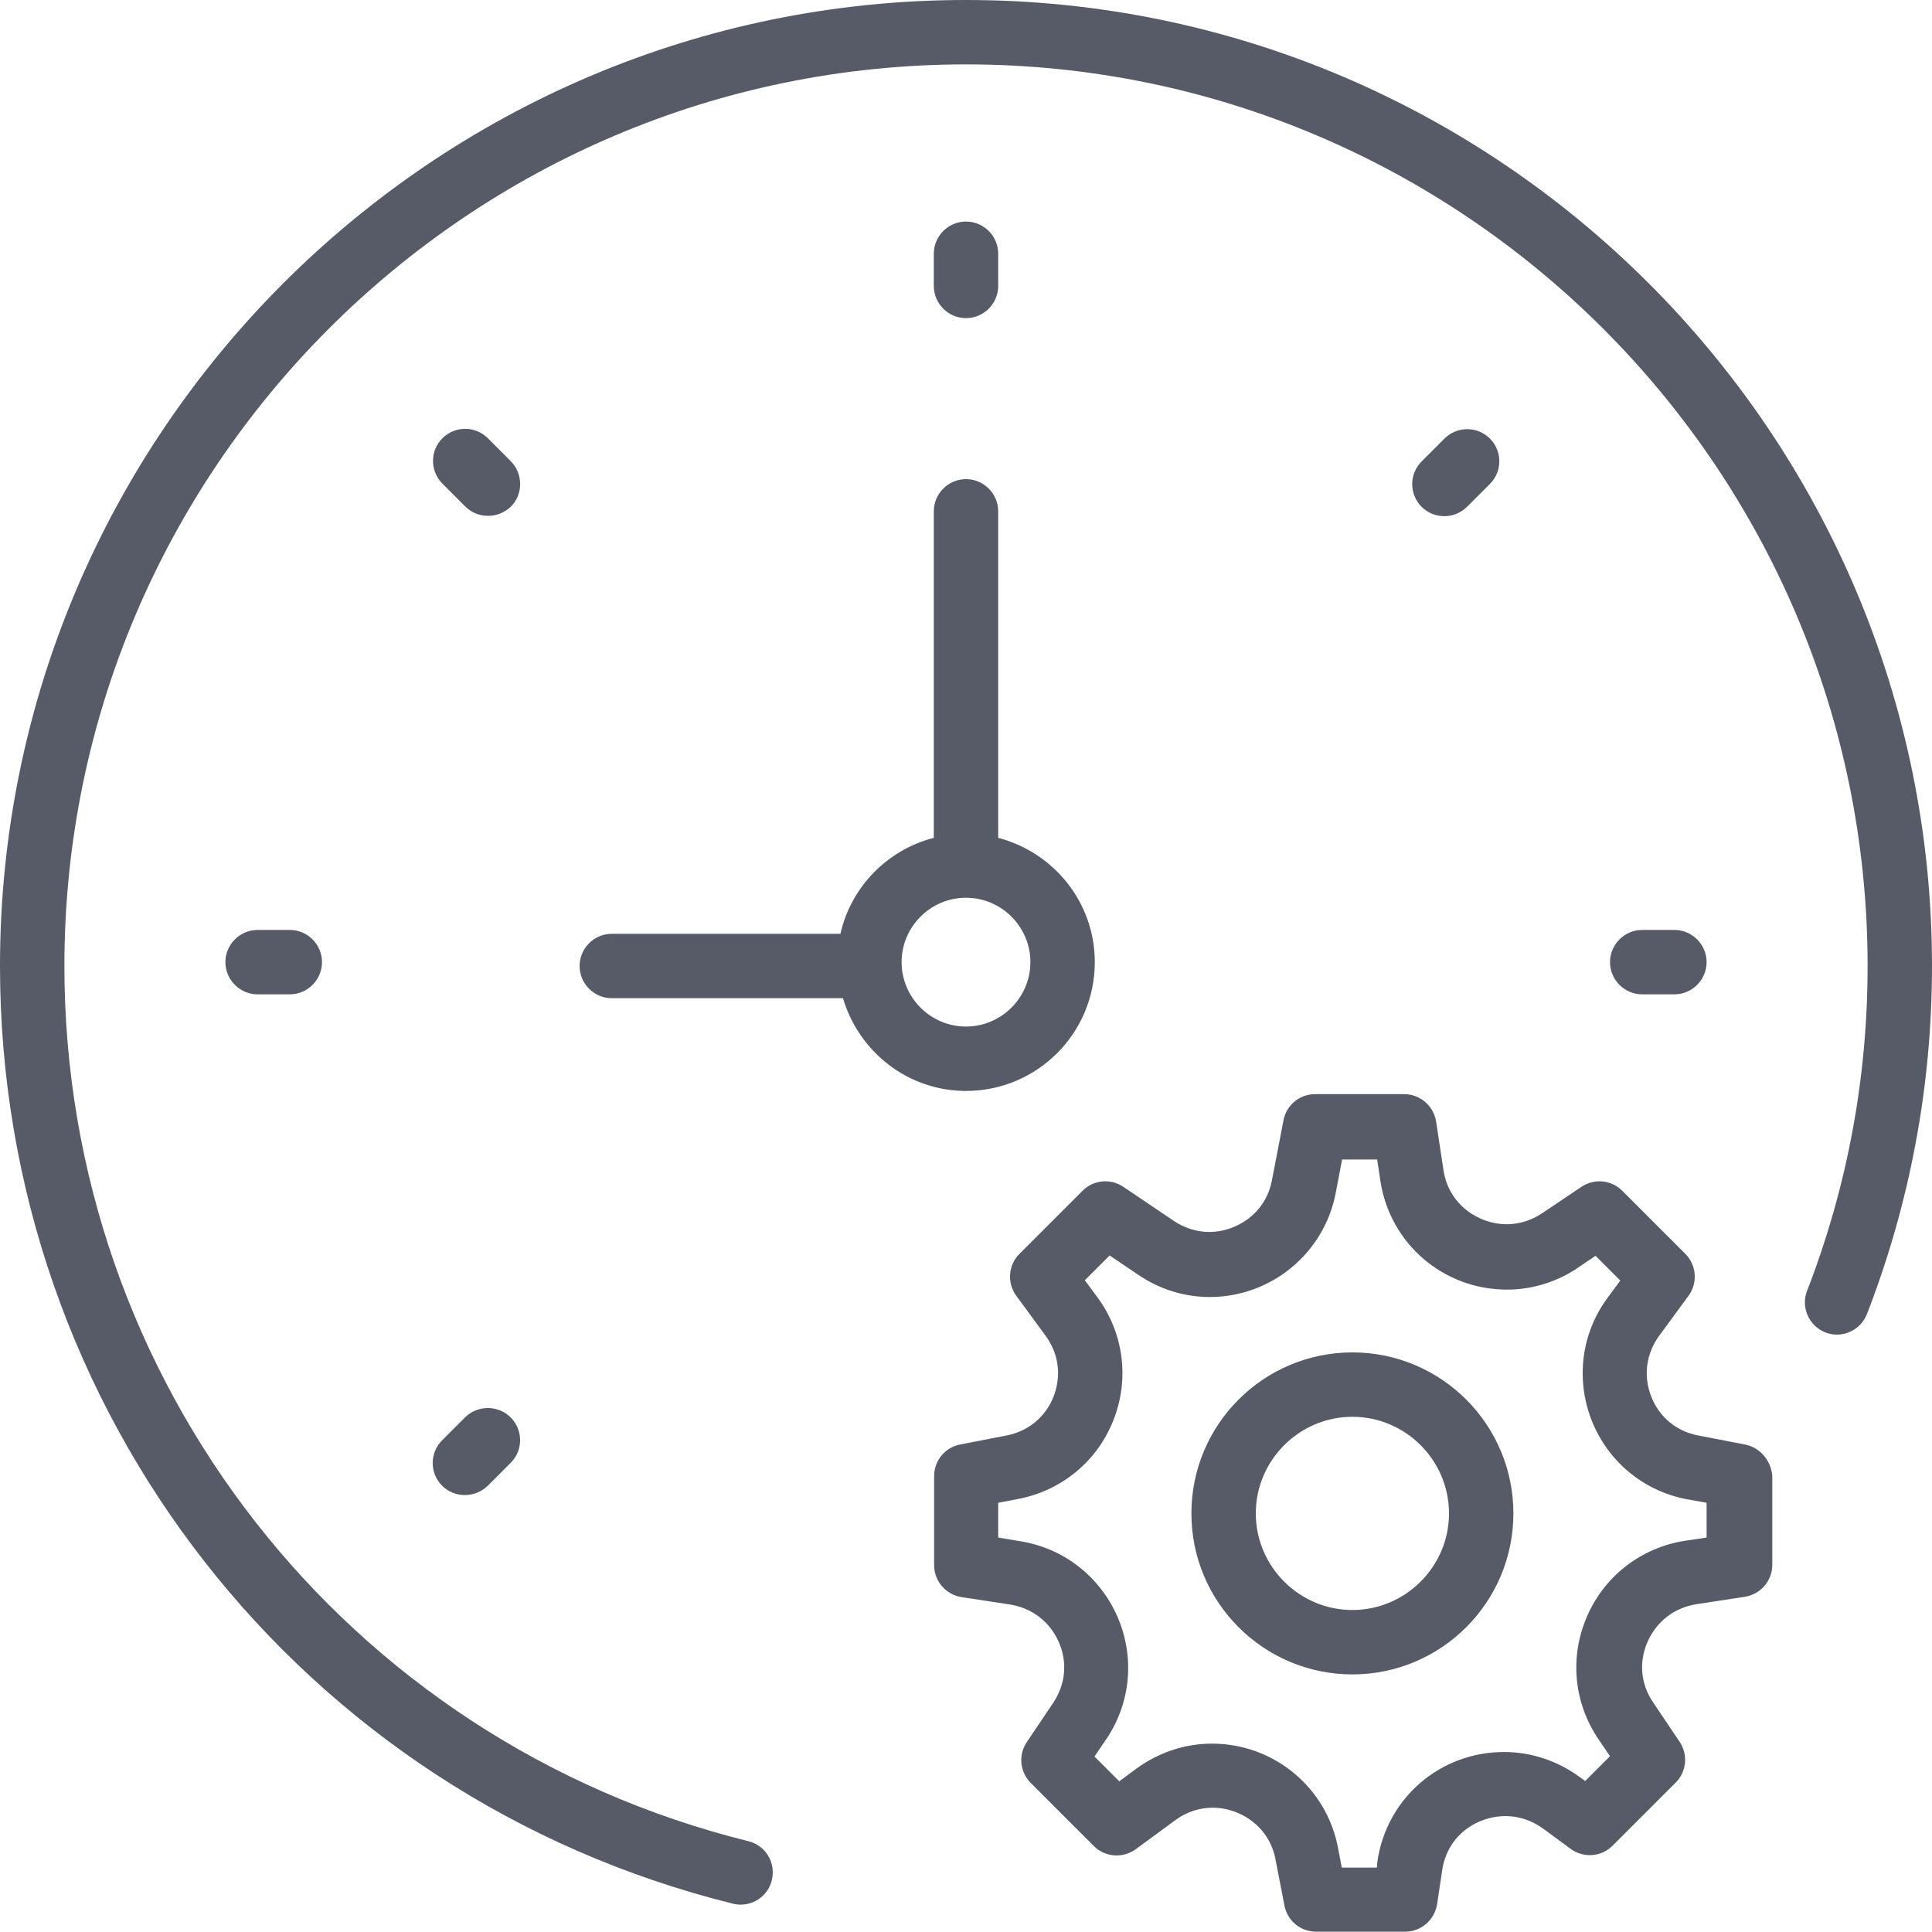 <?xml version="1.0" encoding="UTF-8"?>
<svg width="150px" height="150px" viewBox="0 0 150 150" version="1.1" xmlns="http://www.w3.org/2000/svg" xmlns:xlink="http://www.w3.org/1999/xlink">
    <!-- Generator: Sketch 51.1 (57501) - http://www.bohemiancoding.com/sketch -->
    <title>Management</title>
    <desc>Created with Sketch.</desc>
    <defs></defs>
    <g id="Page-1" stroke="none" stroke-width="1" fill="none" fill-rule="evenodd">
        <g id="Management" fill="#575B67" fill-rule="nonzero">
            <g id="Group">
                <path d="M135.475,112.15 L131.85,111.45 C130.15,111.125 128.825,110.025 128.2,108.425 C127.575,106.825 127.8,105.1 128.825,103.7 L131.1,100.6 C131.825,99.6 131.725,98.225 130.85,97.35 L125.95,92.45 C125.1,91.6 123.775,91.475 122.775,92.15 L119.725,94.2 C118.9,94.75 117.95,95.05 116.975,95.05 C114.875,95.05 112.5,93.6 112.075,90.875 L111.5,87.075 C111.3,85.85 110.25,84.95 109.025,84.95 L102.1,84.95 C100.9,84.95 99.875,85.8 99.65,86.975 L98.75,91.65 C98.25,94.275 95.925,95.65 93.9,95.65 C92.925,95.65 91.975,95.35 91.15,94.8 L87.225,92.15 C86.225,91.475 84.9,91.6 84.05,92.45 L79.15,97.35 C78.275,98.225 78.175,99.6 78.9,100.6 L81.175,103.7 C82.2,105.1 82.425,106.8 81.8,108.425 C81.175,110.025 79.825,111.125 78.15,111.45 L74.55,112.15 C73.375,112.375 72.525,113.4 72.525,114.6 L72.525,121.525 C72.525,122.75 73.425,123.8 74.65,124 L78.425,124.575 C80.125,124.85 81.5,125.9 82.2,127.475 C82.9,129.05 82.725,130.775 81.775,132.2 L79.725,135.25 C79.05,136.25 79.175,137.575 80.025,138.425 L84.925,143.325 C85.8,144.2 87.175,144.3 88.175,143.575 L91.275,141.3 C92.125,140.675 93.125,140.35 94.175,140.35 C96.2,140.35 98.525,141.725 99.025,144.35 L99.725,147.95 C99.95,149.125 100.975,149.975 102.175,149.975 L109.1,149.975 C110.325,149.975 111.375,149.075 111.575,147.85 L111.975,145.175 C112.4,142.425 114.75,141 116.875,141 C117.9,141 118.9,141.325 119.775,141.95 L121.95,143.55 C122.95,144.275 124.325,144.175 125.2,143.3 L130.1,138.4 C130.95,137.55 131.075,136.225 130.4,135.225 L128.35,132.175 C127.375,130.75 127.225,129.025 127.925,127.45 C128.625,125.875 130,124.825 131.7,124.55 L135.475,123.975 C136.7,123.775 137.6,122.725 137.6,121.5 L137.6,114.575 C137.5,113.4 136.65,112.375 135.475,112.15 Z M132.5,119.375 L130.825,119.625 C127.45,120.15 124.6,122.325 123.225,125.475 C121.85,128.625 122.175,132.175 124.1,135.025 L125,136.35 L123.075,138.275 L122.625,137.95 C120.9,136.7 118.875,136.025 116.775,136.025 C111.825,136.025 107.7,139.575 106.95,144.45 L106.9,145 L104.175,145 L103.875,143.425 C102.975,138.75 98.875,135.375 94.1,135.375 C92,135.375 89.975,136.05 88.25,137.3 L86.9,138.3 L84.975,136.375 L85.875,135.05 C87.8,132.225 88.125,128.65 86.75,125.5 C85.375,122.375 82.55,120.175 79.15,119.65 L77.5,119.375 L77.5,116.675 L79.075,116.375 C82.425,115.725 85.2,113.45 86.45,110.25 C87.7,107.075 87.25,103.525 85.225,100.75 L84.225,99.4 L86.15,97.475 L88.375,98.975 C90.025,100.1 91.95,100.7 93.925,100.7 C98.7,100.7 102.8,97.3 103.7,92.65 L104.2,90.025 L106.925,90.025 L107.175,91.7 C107.925,96.575 112.075,100.125 117,100.125 C118.975,100.125 120.9,99.525 122.55,98.4 L123.875,97.5 L125.8,99.425 L124.8,100.775 C122.775,103.525 122.325,107.075 123.575,110.275 C124.825,113.45 127.575,115.75 130.95,116.4 L132.5,116.675 L132.5,119.375 Z" id="Shape"></path>
                <path d="M105,105 C98.1,105 92.5,110.6 92.5,117.5 C92.5,124.4 98.1,130 105,130 C111.9,130 117.5,124.4 117.5,117.5 C117.5,110.6 111.9,105 105,105 Z M105,125 C100.875,125 97.5,121.625 97.5,117.5 C97.5,113.375 100.875,110 105,110 C109.125,110 112.5,113.375 112.5,117.5 C112.5,121.625 109.125,125 105,125 Z" id="Shape"></path>
                <path d="M72.5,65.05 C68.9,65.975 66.075,68.85 65.25,72.5 L47.5,72.5 C46.125,72.5 45,73.625 45,75 C45,76.375 46.125,77.5 47.5,77.5 L65.45,77.5 C66.675,81.65 70.475,84.7 75,84.7 C80.525,84.7 85,80.225 85,74.7 C85,70.05 81.8,66.175 77.5,65.05 L77.5,39.7 C77.5,38.325 76.375,37.2 75,37.2 C73.625,37.2 72.5,38.325 72.5,39.7 L72.5,65.05 Z M80,74.7 C80,77.45 77.75,79.7 75,79.7 C72.25,79.7 70,77.45 70,74.7 C70,71.95 72.25,69.7 75,69.7 C77.75,69.7 80,71.95 80,74.7 Z" id="Shape"></path>
                <path d="M75,24.7 C76.375,24.7 77.5,23.575 77.5,22.2 L77.5,19.7 C77.5,18.325 76.375,17.2 75,17.2 C73.625,17.2 72.5,18.325 72.5,19.7 L72.5,22.2 C72.5,23.575 73.625,24.7 75,24.7 Z" id="Shape"></path>
                <path d="M130,77.2 C131.375,77.2 132.5,76.075 132.5,74.7 C132.5,73.325 131.375,72.2 130,72.2 L127.5,72.2 C126.125,72.2 125,73.325 125,74.7 C125,76.075 126.125,77.2 127.5,77.2 L130,77.2 Z" id="Shape"></path>
                <path d="M20,72.2 C18.625,72.2 17.5,73.325 17.5,74.7 C17.5,76.075 18.625,77.2 20,77.2 L22.5,77.2 C23.875,77.2 25,76.075 25,74.7 C25,73.325 23.875,72.2 22.5,72.2 L20,72.2 Z" id="Shape"></path>
                <path d="M113.9,39.35 L115.675,37.575 C116.65,36.6 116.65,35.025 115.675,34.05 C114.7,33.075 113.125,33.075 112.15,34.05 L110.375,35.825 C109.4,36.8 109.4,38.375 110.375,39.35 C110.875,39.85 111.5,40.075 112.15,40.075 C112.8,40.075 113.4,39.825 113.9,39.35 Z" id="Shape"></path>
                <path d="M36.1,110.05 L34.325,111.825 C33.35,112.8 33.35,114.375 34.325,115.35 C34.825,115.85 35.45,116.075 36.1,116.075 C36.75,116.075 37.375,115.825 37.875,115.35 L39.65,113.575 C40.625,112.6 40.625,111.025 39.65,110.05 C38.675,109.075 37.075,109.075 36.1,110.05 Z" id="Shape"></path>
                <path d="M39.65,35.8 L37.875,34.025 C36.9,33.05 35.325,33.05 34.35,34.025 C33.375,35 33.375,36.575 34.35,37.55 L36.125,39.325 C36.625,39.825 37.25,40.05 37.9,40.05 C38.55,40.05 39.175,39.8 39.675,39.325 C40.625,38.375 40.625,36.775 39.65,35.8 Z" id="Shape"></path>
                <path d="M75,0 C33.65,0 0,33.65 0,75 C0,109.575 23.4,139.5 56.9,147.8 C57.1,147.85 57.3,147.875 57.5,147.875 C58.625,147.875 59.65,147.125 59.925,145.975 C60.25,144.625 59.45,143.275 58.1,142.95 C26.85,135.2 5,107.25 5,75 C5,36.4 36.4,5 75,5 C113.6,5 145,36.4 145,75 C145,83.675 143.425,92.15 140.3,100.225 C139.8,101.5 140.45,102.95 141.725,103.45 C143,103.95 144.45,103.3 144.95,102.025 C148.3,93.375 150,84.275 150,75 C150,33.65 116.35,0 75,0 Z" id="Shape"></path>
            </g>
        </g>
    </g>
</svg>